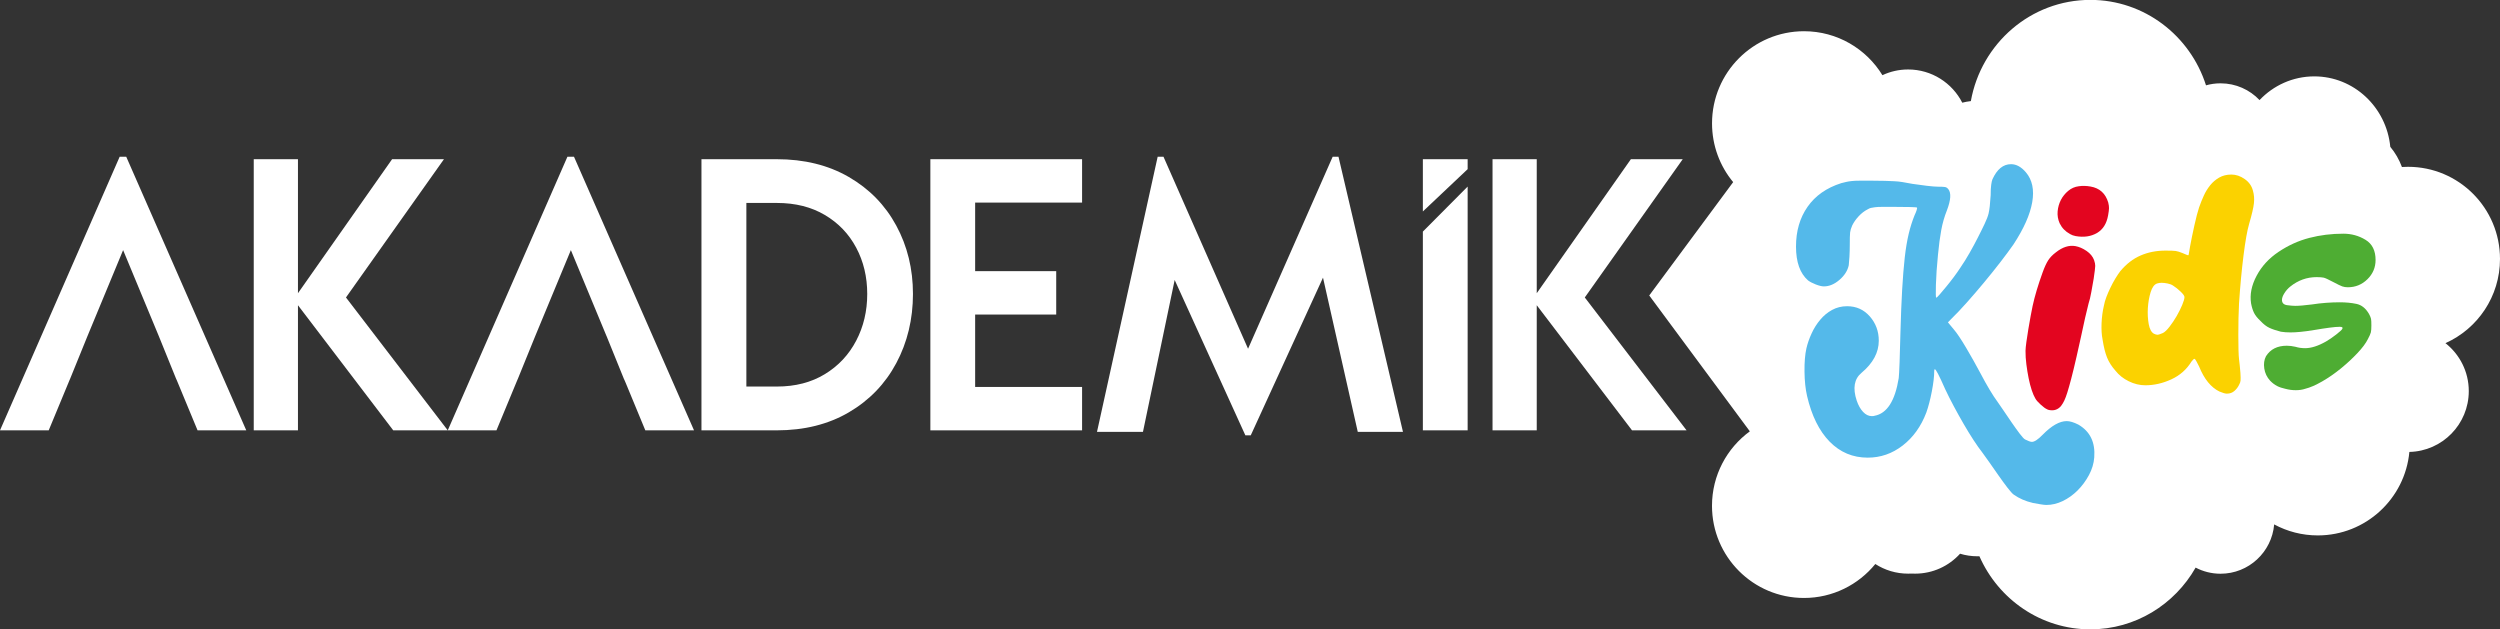 <?xml version="1.0" encoding="UTF-8"?>
<svg id="katman_2" data-name="katman 2" xmlns="http://www.w3.org/2000/svg" viewBox="0 0 611.83 154.02">
  <rect x="0" y="0" width="611.83" height="154.02" fill="#333333" stroke="none"/>
  <g id="katman_1" data-name="katman 1">
    <polygon id="Fill-1" points="96.24 105.32 72.92 74.7 72.92 105.32 62.1 105.32 62.1 38.96 72.92 38.96 72.92 71.76 95.96 38.96 108.65 38.96 84.67 72.8 109.58 105.32 96.24 105.32" fill="#fff" fill-rule="evenodd"/>
    <path id="Fill-2" d="M201.86,91.57c3.32-2.02,5.88-4.75,7.68-8.2,1.8-3.44,2.7-7.25,2.7-11.42s-.9-7.95-2.7-11.33c-1.8-3.38-4.36-6.05-7.68-8.01-3.32-1.96-7.22-2.94-11.71-2.94h-7.49v44.93h7.49c4.49,0,8.39-1.01,11.71-3.03M207.74,43.32c5.02,2.91,8.89,6.87,11.61,11.9,2.72,5.02,4.08,10.6,4.08,16.73s-1.36,11.84-4.08,16.92c-2.72,5.09-6.59,9.1-11.61,12.04-5.02,2.94-10.91,4.41-17.68,4.41h-18.39V38.96h18.39c6.76,0,12.65,1.45,17.68,4.36" fill="#fff" fill-rule="evenodd"/>
    <polygon id="Fill-4" points="238.65 49.58 238.65 66.36 258.49 66.36 258.49 76.98 238.65 76.98 238.65 94.7 264.82 94.7 264.82 105.32 227.69 105.32 227.69 38.96 264.82 38.96 264.82 49.58 238.65 49.58" fill="#fff" fill-rule="evenodd"/>
    <polygon id="Fill-6" points="332.29 105.69 323.78 67.95 306.1 106.54 304.78 106.54 287.48 68.52 279.72 105.69 268.47 105.69 283.32 38.35 284.74 38.35 305.44 85.35 326.15 38.35 327.57 38.35 343.35 105.69 332.29 105.69" fill="#fff" fill-rule="evenodd"/>
    <polygon id="Fill-8" points="399.41 105.32 376.09 74.7 376.09 105.32 365.27 105.32 365.27 38.96 376.09 38.96 376.09 71.76 399.13 38.96 411.82 38.96 387.85 72.8 412.76 105.32 399.41 105.32" fill="#fff" fill-rule="evenodd"/>
    <polygon id="Fill-10" points="30.89 38.35 29.29 38.35 0 105.32 11.92 105.32 17.09 92.85 17.1 92.85 21.4 82.27 30.13 61.21 38.87 82.27 43.16 92.85 43.18 92.85 43.53 93.69 48.35 105.32 60.27 105.32 30.89 38.35" fill="#fff" fill-rule="evenodd"/>
    <polygon id="Fill-12" points="140.47 38.35 138.87 38.35 109.58 105.32 121.5 105.32 126.67 92.85 126.68 92.85 130.98 82.27 139.71 61.21 148.4 82.17 148.45 82.27 152.74 92.85 152.76 92.85 153.12 93.69 157.93 105.32 169.85 105.32 140.47 38.35" fill="#fff" fill-rule="evenodd"/>
    <polygon id="Fill-14" points="359.18 41.4 359.18 38.96 348.22 38.96 348.22 51.75 359.18 41.4" fill="#fff" fill-rule="evenodd"/>
    <path id="Combined-Shape" d="M556.56,128.36c-.58,6.75-6.23,12.05-13.12,12.05-2.2,0-4.27-.54-6.1-1.5-5.14,9.03-14.75,15.11-25.76,15.11-12.1,0-22.51-7.34-27.15-17.88-.15,0-.31,0-.46,0-1.49,0-2.93-.22-4.28-.63-2.72,3-6.64,4.88-11.01,4.88-.29,0-.57,0-.85-.02-.28.02-.56.02-.85.02-2.96,0-5.71-.86-8.03-2.36-4.13,5.07-10.42,8.31-17.46,8.31-12.43,0-22.51-10.1-22.51-22.55,0-7.49,3.65-14.13,9.26-18.23-5.23-7.06-13.44-18.15-24.62-33.25l20.54-27.74c-3.23-3.9-5.17-8.92-5.17-14.38,0-12.45,10.08-22.55,22.51-22.55,8.12,0,15.23,4.3,19.19,10.76,1.91-.9,4.04-1.4,6.29-1.4,5.78,0,10.79,3.31,13.25,8.13.68-.18,1.38-.31,2.1-.39,2.52-14.09,14.66-24.77,29.25-24.77,13.23,0,24.44,8.78,28.3,20.91,1.13-.32,2.33-.49,3.56-.49,3.75,0,7.14,1.57,9.54,4.1,3.4-3.58,8.14-5.8,13.4-5.8,9.69,0,17.66,7.56,18.6,17.24,1.21,1.46,2.18,3.13,2.85,4.94.49-.03.99-.05,1.49-.05,12.43,0,22.51,10.1,22.51,22.55,0,9.19-5.48,17.09-13.35,20.61,3.47,2.73,5.71,6.97,5.71,11.73,0,8.12-6.48,14.71-14.54,14.89-1.07,11.46-10.7,20.43-22.41,20.43-3.86,0-7.49-.97-10.67-2.69Z" fill="#fff" fill-rule="evenodd"/>
    <polygon id="Fill-16" points="348.22 56.68 348.22 105.32 359.18 105.32 359.18 45.66 348.22 56.68" fill="#fff" fill-rule="evenodd"/>
    <g id="Group">
      <path id="Path" d="M497.45,123.07c-1.74-.4-3.29-1.08-4.64-2.03-1.35-.95-6.12-8.3-7.64-10.25-.67-.86-1.41-1.9-2.19-3.1-.79-1.21-1.59-2.51-2.4-3.92-.82-1.41-1.62-2.85-2.4-4.31-.79-1.47-1.49-2.86-2.11-4.18-.79-1.78-1.38-3.05-1.77-3.79s-.65-1.12-.76-1.12-.17.11-.17.34c0,1.38-.2,3.07-.59,5.09-.39,2.01-.84,3.74-1.35,5.17-1.29,3.39-3.22,6.08-5.78,8.06-2.56,1.98-5.41,2.97-8.56,2.97-3.66,0-6.76-1.31-9.32-3.92-2.56-2.62-4.4-6.34-5.52-11.16-.39-1.67-.6-3.65-.63-5.95-.03-2.3.13-4.2.46-5.69.28-1.21.7-2.43,1.27-3.66.56-1.24,1.27-2.36,2.11-3.36.84-1.01,1.81-1.81,2.91-2.41,1.1-.6,2.32-.91,3.67-.91,2.25,0,4.1.83,5.57,2.5,1.46,1.67,2.19,3.65,2.19,5.95,0,2.87-1.41,5.49-4.22,7.85-1.8,1.49-2.19,3.76-1.18,6.81.39,1.15.91,2.07,1.56,2.76s1.36,1.03,2.15,1.03c.28,0,.51-.03.67-.09,3.04-.57,5-3.65,5.9-9.22.06-.46.13-1.77.21-3.92.08-2.16.15-4.58.21-7.29.11-4.02.25-7.51.42-10.47.17-2.96.38-5.56.63-7.8.25-2.24.58-4.18.97-5.82.39-1.64.87-3.15,1.43-4.53.22-.46.39-.88.51-1.25s.14-.59.08-.65c-.06-.06-.62-.1-1.69-.13-1.07-.03-2.36-.04-3.88-.04h-2.95c-.73,0-1.32.03-1.77.09-.45.06-.79.11-1.01.17-.22.06-.48.17-.76.34-.79.4-1.52.96-2.19,1.68-.67.72-1.21,1.48-1.6,2.28-.28.63-.45,1.21-.51,1.72-.06.52-.08,1.55-.08,3.1,0,.92-.03,1.85-.08,2.8-.06.95-.11,1.65-.17,2.11-.28,1.32-1.04,2.51-2.28,3.58-1.24,1.06-2.5,1.59-3.8,1.59-.51,0-1.17-.16-1.98-.47-.82-.32-1.45-.65-1.9-.99-1.97-1.72-2.95-4.48-2.95-8.28s.94-7.04,2.83-9.74c1.88-2.7,4.63-4.63,8.22-5.78.45-.11.86-.22,1.22-.3.37-.09.82-.16,1.35-.22.53-.06,1.19-.09,1.98-.09h3.04c1.24,0,2.26.01,3.08.04.82.03,1.57.06,2.28.09.7.03,1.41.1,2.11.22.7.11,1.5.26,2.4.43,1.12.17,2.29.33,3.5.47,1.21.14,2.12.22,2.74.22.9,0,1.49.03,1.77.09.28.06.53.23.76.52.73.92.62,2.64-.34,5.17-.62,1.55-1.08,3.16-1.39,4.83-.31,1.67-.58,3.68-.8,6.03-.28,2.82-.45,5.27-.51,7.37-.06,2.1-.03,3.15.08,3.15s.39-.26.84-.78c.45-.52.98-1.15,1.6-1.9.62-.75,1.24-1.54,1.86-2.37s1.15-1.59,1.6-2.28c.79-1.15,1.55-2.37,2.28-3.66.73-1.29,1.41-2.54,2.02-3.75s1.17-2.31,1.64-3.32c.48-1.01.8-1.85.97-2.54.22-.92.39-2.41.51-4.48,0-1.09.04-1.94.13-2.54.08-.6.18-1.05.3-1.34,1.12-2.47,2.64-3.71,4.55-3.71,1.29,0,2.5.66,3.63,1.98,1.57,1.84,2.09,4.28,1.56,7.33-.53,3.05-2.07,6.49-4.6,10.35-.84,1.21-1.9,2.63-3.16,4.27-1.27,1.64-2.6,3.3-4.01,5-1.41,1.7-2.81,3.33-4.22,4.91-1.41,1.58-2.67,2.92-3.8,4.01l-.84.86,1.43,1.72c.79.92,1.8,2.43,3.04,4.53,1.24,2.1,2.39,4.15,3.46,6.16,1.63,3.1,3.05,5.47,4.26,7.11,1.21,1.64,5.66,8.61,6.67,9.13.79.4,1.35.6,1.69.6.62,0,1.49-.57,2.61-1.72,2.19-2.24,4.16-3.36,5.9-3.36.79,0,1.74.29,2.87.86,2.87,1.67,4.16,4.34,3.88,8.02-.11,1.49-.55,2.95-1.31,4.35-.76,1.41-1.69,2.66-2.78,3.75-1.1,1.09-2.31,1.95-3.63,2.59-1.32.63-2.66.95-4.01.95-.34,0-.83-.06-1.48-.17-.65-.11-1.28-.23-1.9-.34Z" fill="#54b9ea"/>
      <path d="M501.02,100.18c-.44-.19-.97-.58-1.6-1.16-.63-.58-1.06-1.06-1.28-1.45-.32-.52-.62-1.22-.91-2.08-.29-.87-.54-1.84-.76-2.93-.22-1.09-.4-2.21-.55-3.38-.15-1.16-.22-2.27-.21-3.32.02-1.8,1.24-8.66,1.74-10.99.5-2.33,1.32-5.09,2.47-8.27.46-1.26.91-2.23,1.35-2.91.44-.68,1.07-1.33,1.88-1.94,1.63-1.29,3.22-1.79,4.75-1.52.91.16,1.82.55,2.74,1.18.92.63,1.53,1.38,1.85,2.25.19.56.29,1.03.28,1.41,0,.38-.13,1.42-.38,3.13l-.57,3.22c-.21,1.19-.44,2.14-.68,2.85-.18.67-.45,1.82-.83,3.44-.37,1.63-1.72,8.01-2.11,9.57-.51,2.24-.95,4.05-1.31,5.41-.36,1.37-.67,2.48-.94,3.33-.27.86-.52,1.53-.75,2.01s-.5.93-.81,1.34c-.74.86-1.68,1.19-2.81.99-.28-.05-.48-.11-.58-.19ZM506.59,57.27c-1.12-.61-1.97-1.48-2.53-2.63-.42-.95-.58-1.93-.49-2.93.09-1,.36-1.93.8-2.79.44-.85,1.04-1.59,1.8-2.22.76-.63,1.61-1,2.57-1.12.9-.13,1.87-.11,2.89.07,2.22.39,3.66,1.69,4.32,3.91.14.55.2,1.01.19,1.39,0,.38-.08.96-.22,1.75-.36,2.04-1.27,3.48-2.74,4.33-1.47.85-3.2,1.1-5.19.75-.51-.09-.98-.26-1.41-.51Z" fill="#e3051f"/>
      <path d="M543.2,95.84c-2.1-1.02-3.77-3.07-5.01-6.15-.23-.46-.44-.87-.64-1.24-.2-.37-.35-.58-.47-.64-.17,0-.42.23-.76.68-1.19,1.94-2.83,3.39-4.93,4.35-2.1.97-4.22,1.45-6.37,1.45-1.36,0-2.71-.33-4.04-.98-1.33-.65-2.42-1.52-3.27-2.6-.91-1.02-1.59-2.09-2.04-3.2-.45-1.11-.82-2.58-1.1-4.4-.23-1.14-.31-2.46-.25-3.97.06-1.51.25-2.97.59-4.4.11-.63.31-1.31.59-2.05.28-.74.61-1.49.98-2.26.37-.77.76-1.51,1.19-2.22.42-.71.84-1.32,1.23-1.84,1.47-1.76,3.13-3.05,4.97-3.84,1.84-.8,3.87-1.2,6.08-1.2,1.25,0,2.08.03,2.51.09.42.06.98.23,1.66.51.4.17.74.31,1.02.43.28.11.42.14.42.09.06,0,.11-.21.17-.64.06-.43.14-.92.25-1.49.28-1.54.64-3.26,1.06-5.17.42-1.91.81-3.37,1.15-4.4.34-.97.72-1.92,1.15-2.86.42-.94.95-1.79,1.57-2.56.62-.77,1.36-1.39,2.21-1.88.85-.48,1.84-.73,2.97-.73s2.22.37,3.27,1.11c1.05.74,1.71,1.68,2,2.82.28.97.37,1.99.25,3.07-.11,1.08-.51,2.79-1.19,5.12-.45,1.54-.91,4.1-1.36,7.68-.45,3.59-.82,7.51-1.1,11.78-.06,1.02-.1,2.22-.13,3.59-.03,1.37-.04,2.72-.04,4.06s.01,2.55.04,3.63c.03,1.08.07,1.85.13,2.31.06.34.11.84.17,1.49.06.65.11,1.27.17,1.84.06.91.07,1.54.04,1.88-.03.34-.13.65-.3.94-.28.63-.68,1.17-1.19,1.62-.51.46-1.13.68-1.87.68-.4,0-.99-.17-1.78-.51ZM529.35,81.49c.45-.23.99-.74,1.61-1.54.62-.8,1.2-1.66,1.74-2.6.54-.94.99-1.85,1.36-2.73s.55-1.52.55-1.92c0-.28-.31-.73-.93-1.32-.62-.6-1.25-1.1-1.87-1.49-.34-.23-.78-.4-1.32-.51-.54-.11-1.03-.17-1.49-.17-.4,0-.76.06-1.1.17-.68.23-1.2.94-1.57,2.13-.37,1.2-.59,2.49-.68,3.88-.08,1.39-.01,2.7.21,3.93.23,1.22.65,2.01,1.27,2.35.34.17.65.26.93.26.17,0,.59-.14,1.27-.43Z" fill="#fbd200"/>
      <path d="M559.32,95.16c-.79-.17-1.47-.4-2.04-.69-.57-.29-1.13-.71-1.7-1.29-.79-.86-1.27-1.86-1.44-3-.17-1.14-.03-2.14.42-3,1.08-1.71,2.77-2.57,5.09-2.57.68,0,1.39.09,2.12.26.74.23,1.53.34,2.38.34,1.47,0,3.17-.54,5.09-1.63.79-.46,1.63-1.03,2.5-1.71.88-.69,1.37-1.14,1.49-1.37.11-.23.08-.37-.08-.43-.06-.06-.25-.09-.59-.09-.57,0-1.39.07-2.46.21-1.08.14-2.29.33-3.65.56-1.41.23-2.57.39-3.48.47-.91.09-1.7.13-2.38.13-.45,0-.86-.01-1.23-.04-.37-.03-.75-.07-1.15-.13-1.13-.29-2.07-.6-2.8-.94-.74-.34-1.47-.91-2.21-1.71-.74-.69-1.26-1.34-1.57-1.97-.31-.63-.55-1.4-.72-2.31-.34-2.17.11-4.43,1.36-6.77,1.24-2.34,3.03-4.28,5.35-5.83,2.38-1.6,4.89-2.74,7.55-3.43,2.66-.69,5.43-1.03,8.32-1.03,1.98,0,3.79.5,5.43,1.5,1.64,1,2.46,2.64,2.46,4.93,0,1.83-.66,3.4-1.99,4.71-1.33,1.31-2.93,1.97-4.8,1.97-.51,0-.96-.07-1.36-.21s-1.13-.5-2.21-1.07c-1.19-.63-1.97-.99-2.33-1.07s-.95-.13-1.74-.13c-2.38,0-4.53.77-6.45,2.31-.57.46-1.05,1-1.44,1.63-.4.63-.59,1.17-.59,1.63,0,.74.41,1.17,1.23,1.29.82.11,1.49.17,1.99.17s1.1-.03,1.78-.09c.68-.06,1.47-.14,2.38-.26,1.08-.17,2.21-.3,3.39-.39,1.19-.09,2.32-.13,3.39-.13,1.47,0,2.83.13,4.07.39,1.24.26,2.26,1.07,3.06,2.44.28.51.45.93.51,1.24.06.31.08.84.08,1.59,0,.8-.04,1.37-.13,1.71-.08.34-.33.89-.72,1.63-.51,1.03-1.37,2.18-2.59,3.47-1.22,1.29-2.56,2.53-4.03,3.73-1.47,1.2-3,2.26-4.58,3.17-1.58.91-2.97,1.51-4.16,1.8-.68.23-1.44.34-2.29.34s-1.7-.11-2.55-.34Z" fill="#4ead33"/>
    </g>
  </g>
</svg>